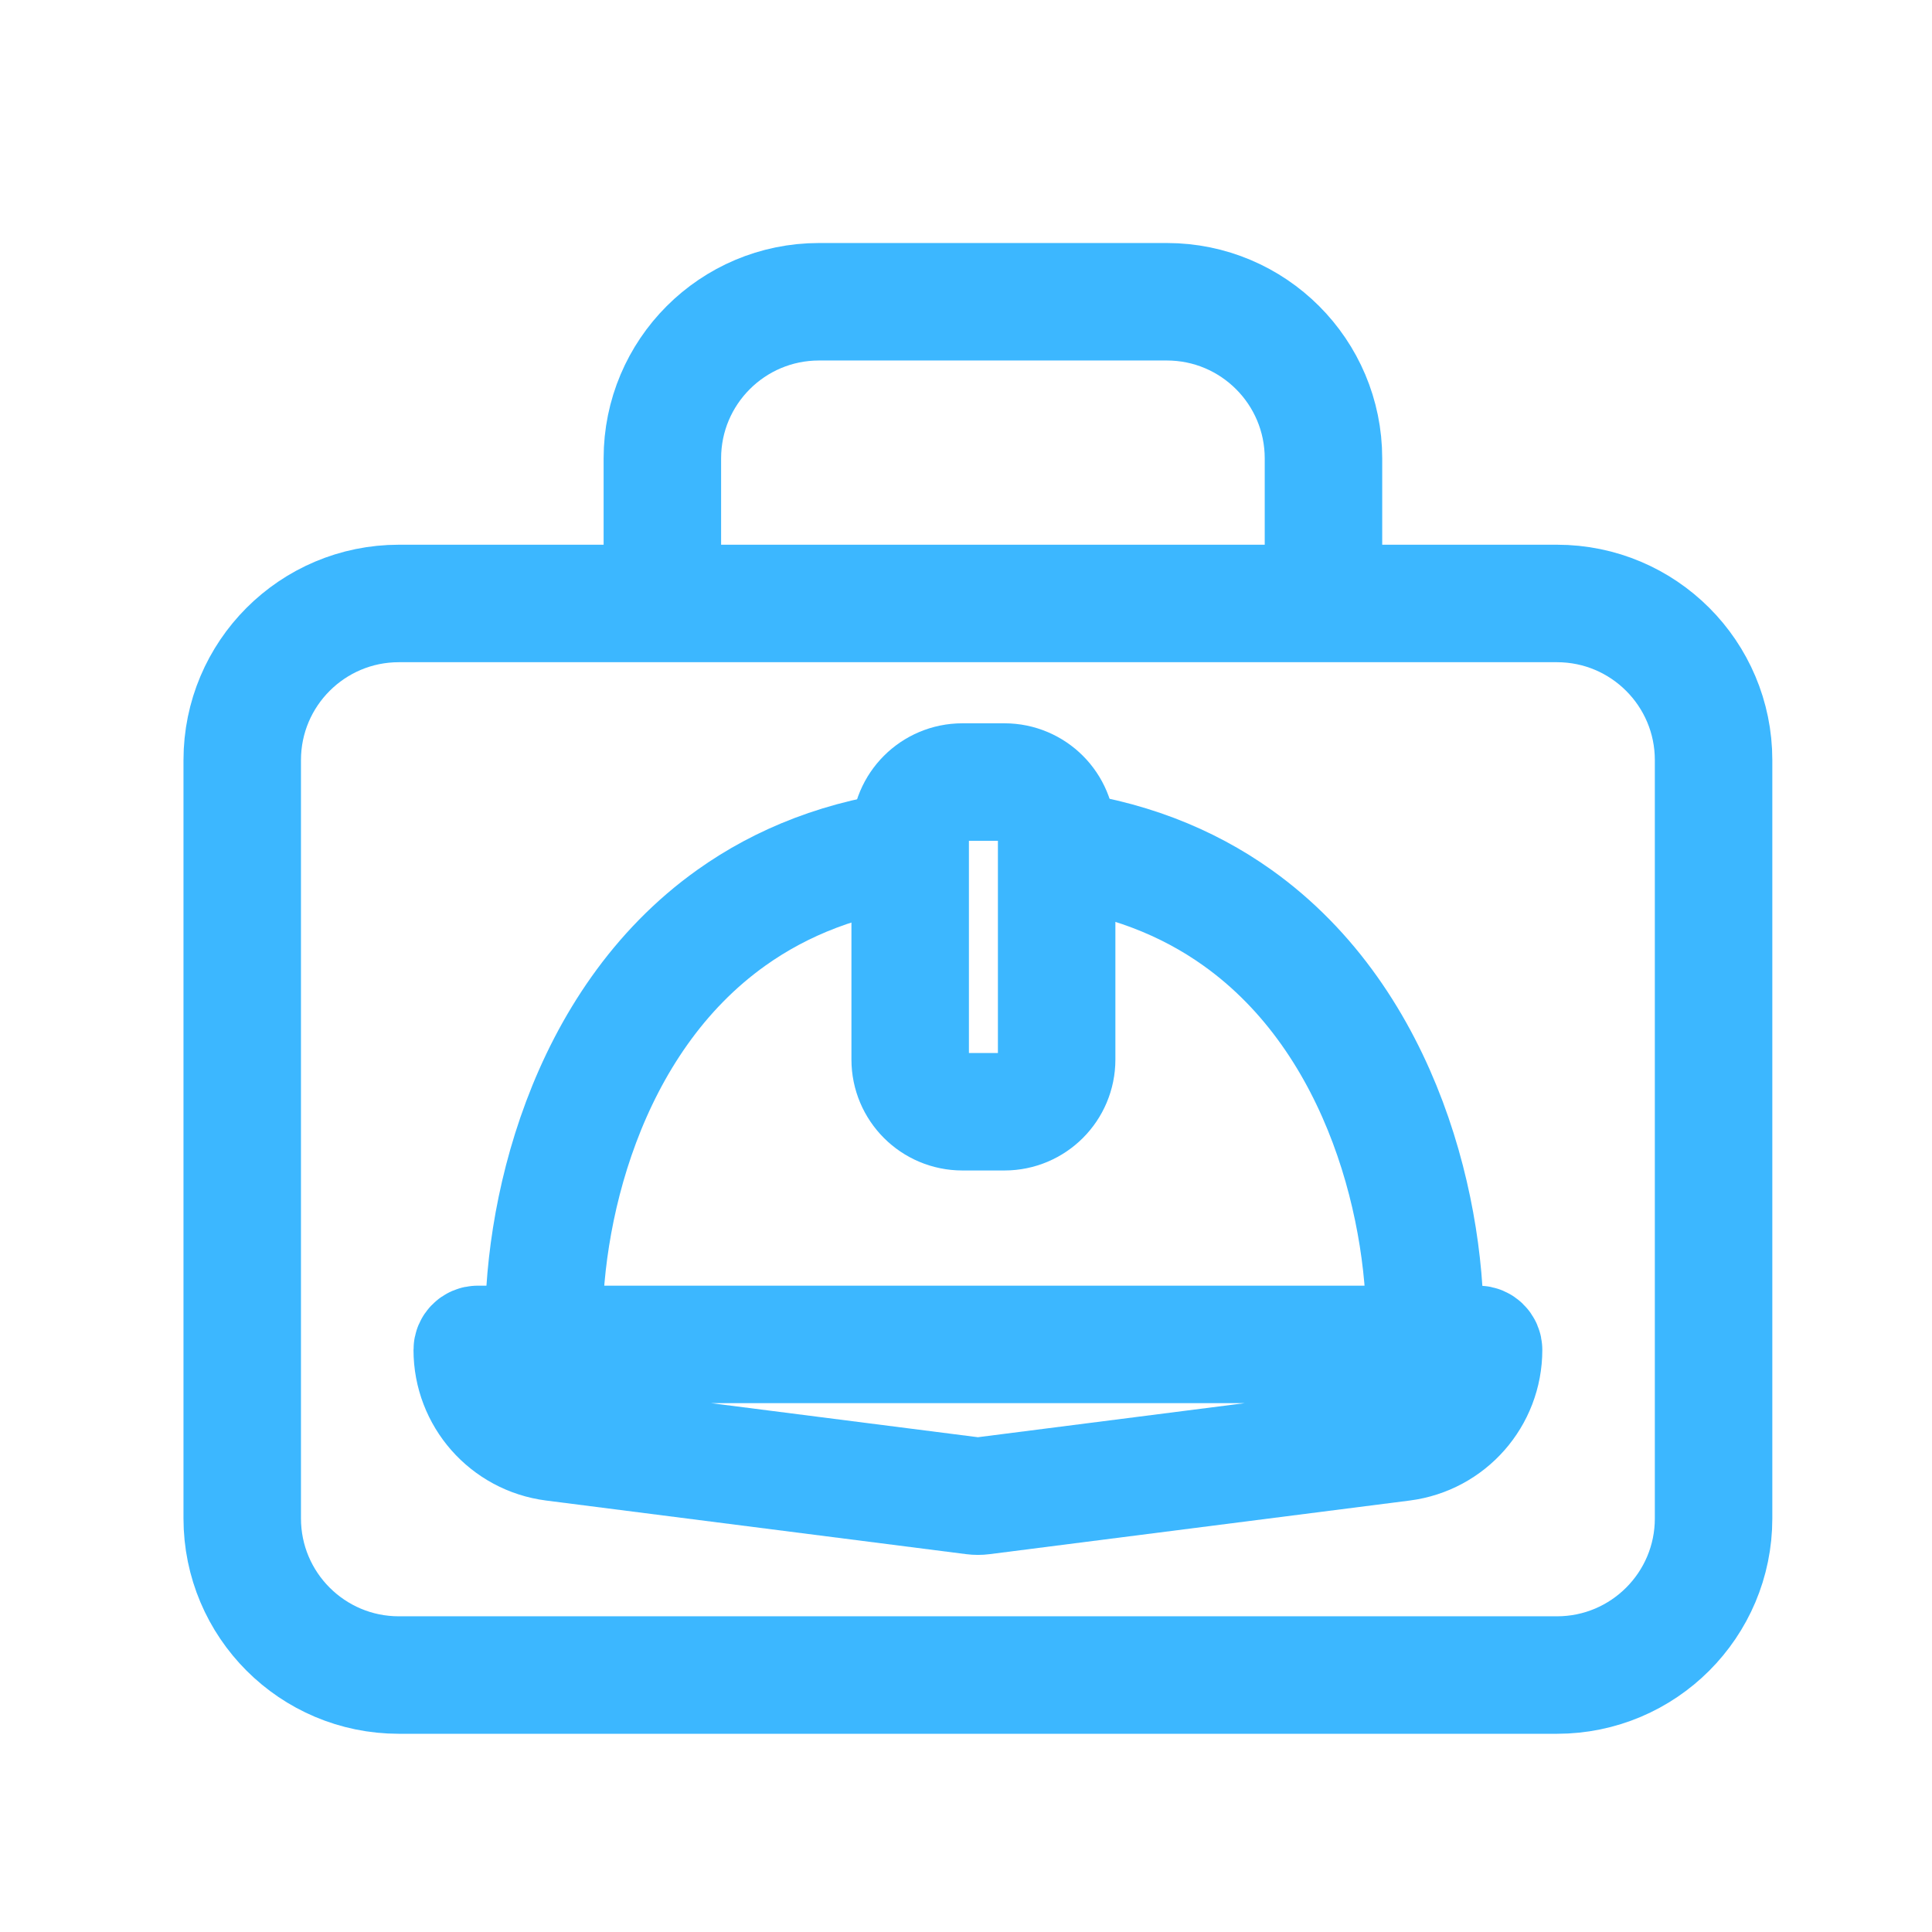 <?xml version="1.0" encoding="UTF-8"?> <svg xmlns="http://www.w3.org/2000/svg" width="37" height="37" viewBox="0 0 37 37" fill="none"><path d="M4.639 29.079V14.557C4.639 12.9 5.982 11.557 7.639 11.557H29.817C31.474 11.557 32.817 12.9 32.817 14.557V29.079C32.817 30.736 31.474 32.079 29.817 32.079H7.639C5.982 32.079 4.639 30.736 4.639 29.079Z" stroke="#3CB7FF" stroke-width="2.25" stroke-linecap="round" stroke-linejoin="round"></path><path d="M12.685 11.393V8.779C12.685 7.122 14.028 5.779 15.685 5.779H22.346C24.003 5.779 25.346 7.122 25.346 8.779V11.393" stroke="#3CB7FF" stroke-width="2.25" stroke-linecap="round" stroke-linejoin="round"></path><path d="M10.419 25.655C10.348 23.313 11.186 19.583 14.009 17.574C14.966 16.893 16.151 16.41 17.606 16.245" stroke="#3CB7FF" stroke-width="2.25"></path><path d="M27.286 25.655C27.357 23.313 26.519 19.583 23.696 17.574C22.739 16.893 21.554 16.41 20.099 16.245" stroke="#3CB7FF" stroke-width="2.25"></path><path d="M17.431 20.291V15.977C17.431 15.425 17.878 14.977 18.431 14.977H19.236C19.789 14.977 20.236 15.425 20.236 15.977V20.291C20.236 20.843 19.789 21.291 19.236 21.291H18.431C17.878 21.291 17.431 20.843 17.431 20.291Z" stroke="#3CB7FF" stroke-width="2.25"></path><path d="M28.307 25.747H9.149C9.091 25.747 9.044 25.794 9.044 25.852C9.044 26.75 9.711 27.507 10.601 27.621L18.646 28.648C18.701 28.655 18.756 28.655 18.81 28.648L26.855 27.621C27.745 27.507 28.412 26.75 28.412 25.852C28.412 25.794 28.365 25.747 28.307 25.747Z" stroke="#3CB7FF" stroke-width="2.25"></path></svg> 
